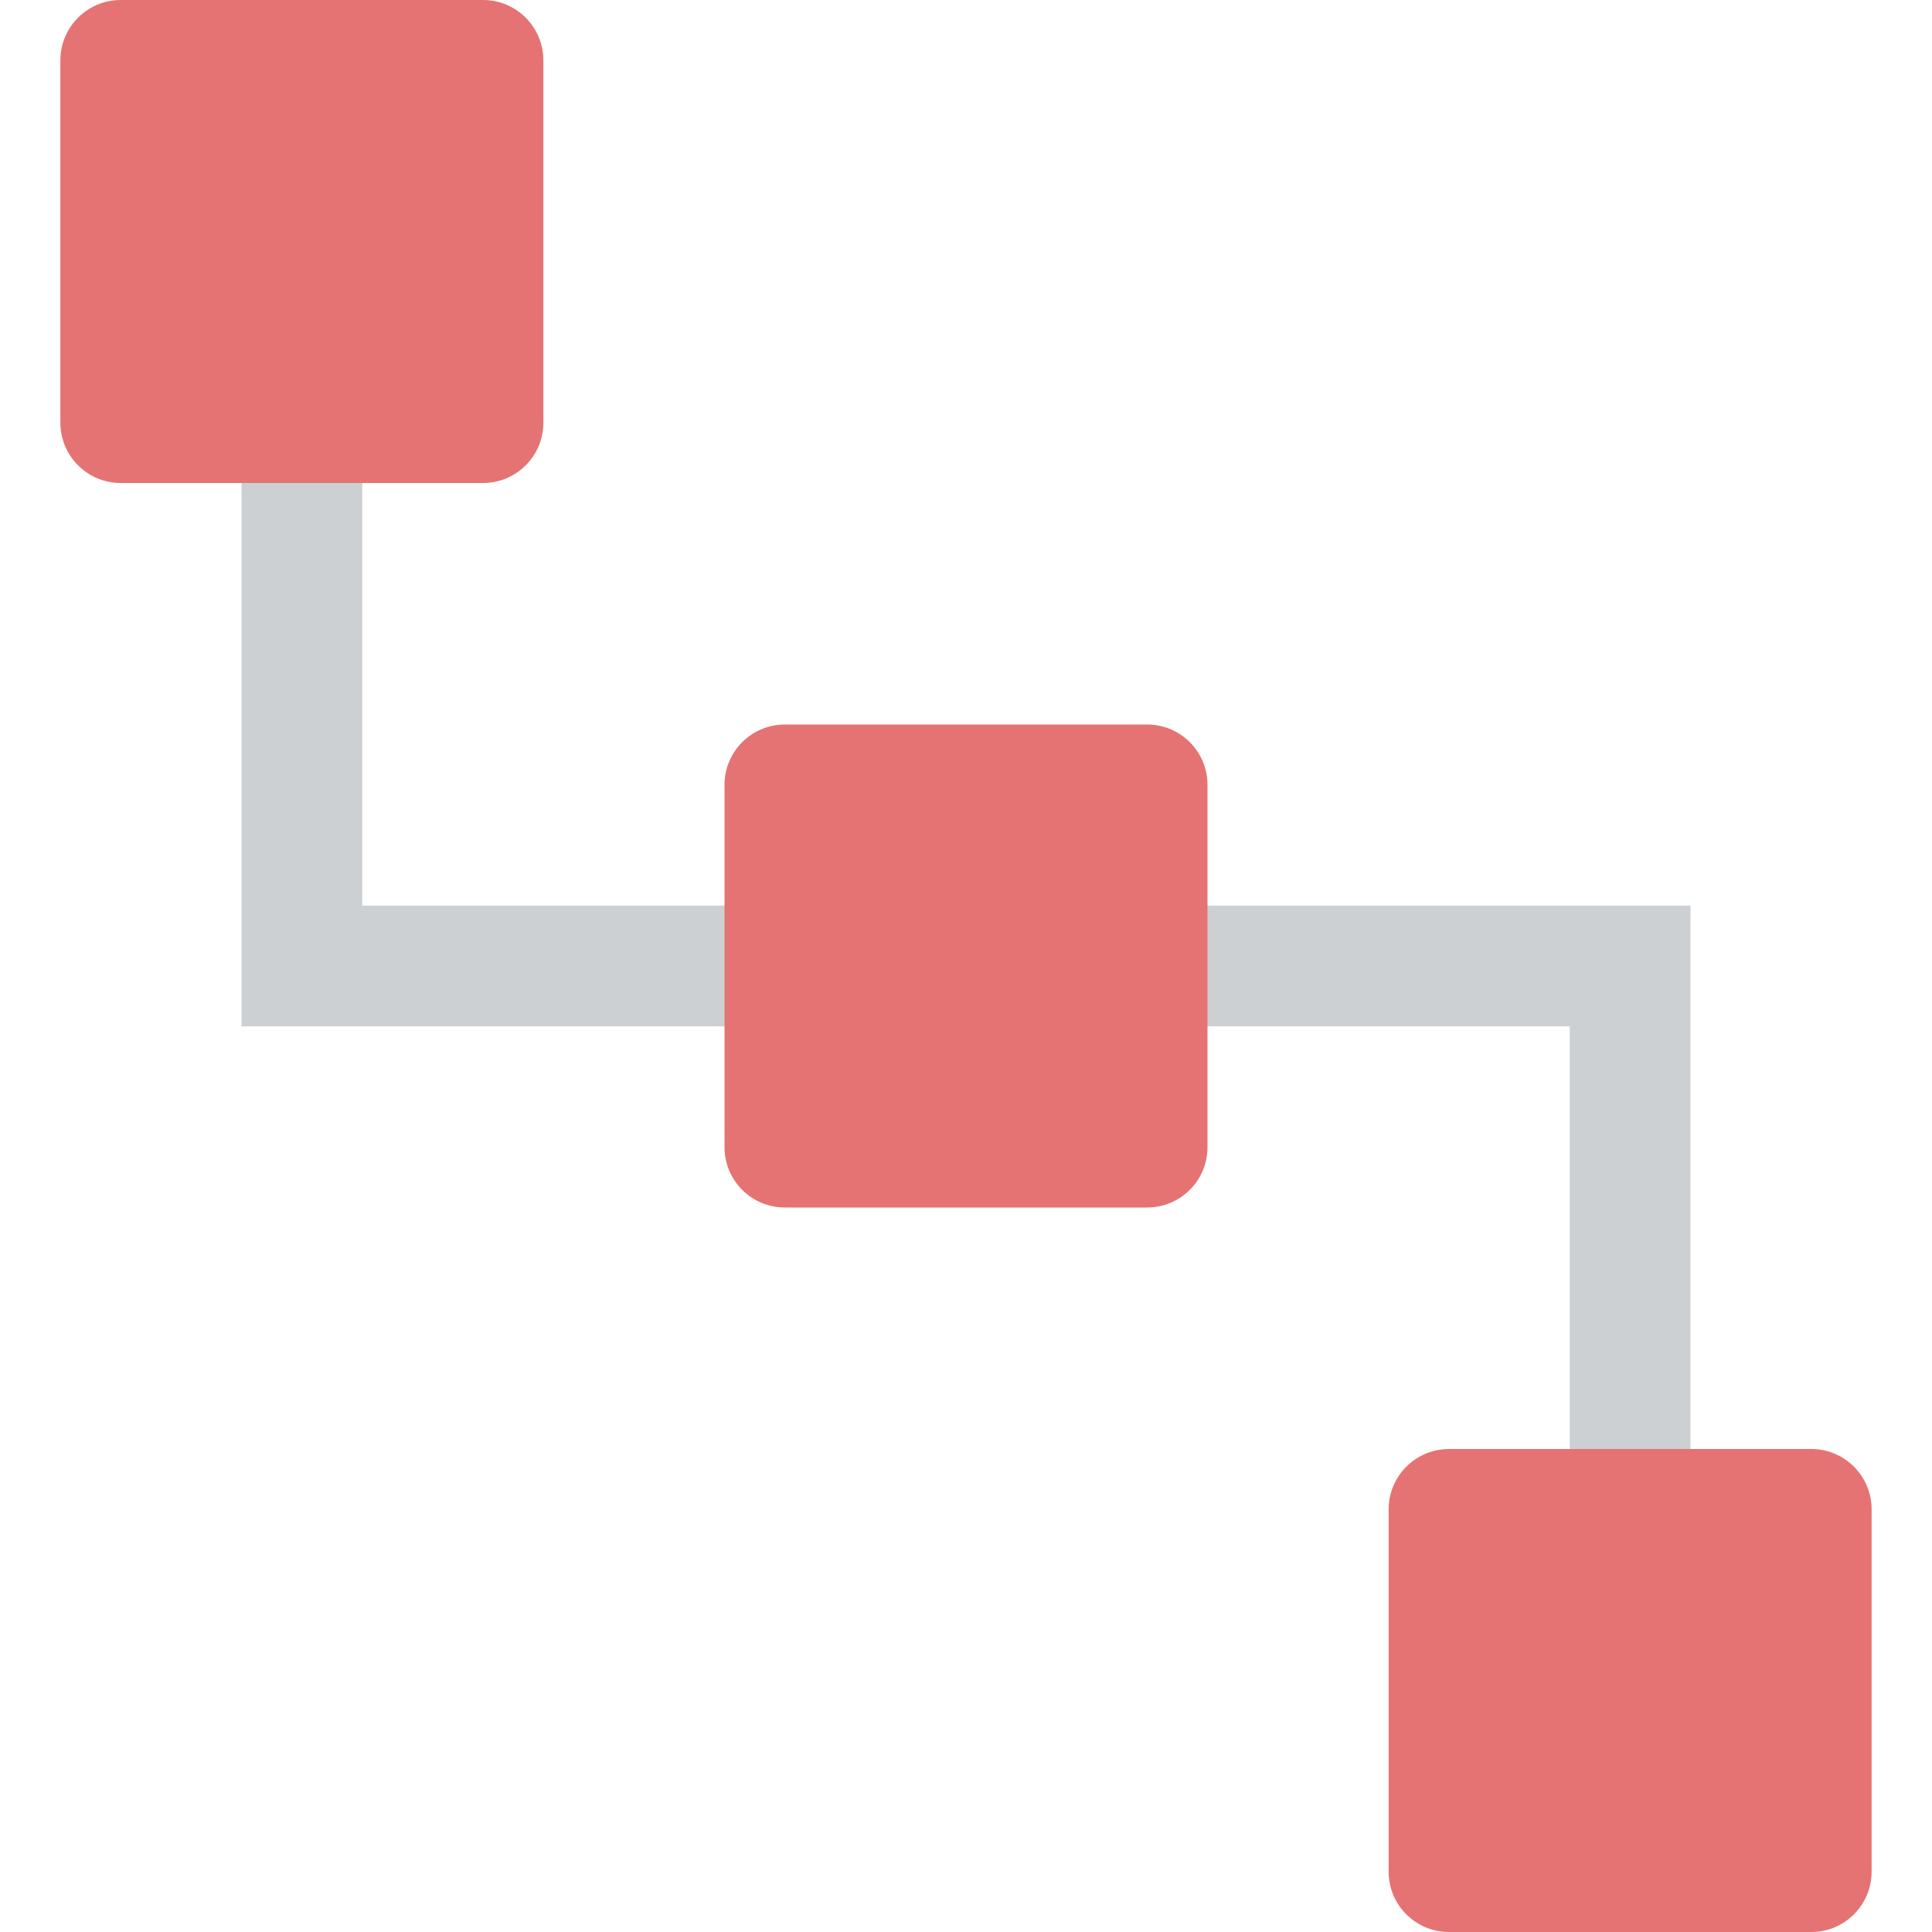 <?xml version="1.0"?>
<svg xmlns="http://www.w3.org/2000/svg" xmlns:xlink="http://www.w3.org/1999/xlink" version="1.1" id="Layer_1" x="0px" y="0px" viewBox="0 0 286.053 286.053" style="enable-background:new 0 0 286.053 286.053;" xml:space="preserve" width="512px" height="512px" class=""><g><g>
	<path style="fill:#CCD0D2;" d="M53.635,134.088V62.574H35.757v89.392h196.662v62.574h17.878v-80.453L53.635,134.088L53.635,134.088   z" data-original="#CCD0D2" class=""/>
	<path style="fill:#E57373" d="M71.513,0H17.878c-4.943,0-8.939,4.005-8.939,8.939v53.635c0,4.943,3.996,8.939,8.939,8.939h53.635   c4.943,0,8.939-3.996,8.939-8.939V8.939C80.453,4.005,76.457,0,71.513,0z M268.176,214.54H214.54c-4.943,0-8.939,4.005-8.939,8.939   v53.635c0,4.943,3.996,8.939,8.939,8.939h53.635c4.943,0,8.939-3.996,8.939-8.939V223.48   C277.115,218.545,273.119,214.54,268.176,214.54z M169.844,107.27h-53.635c-4.943,0-8.939,4.005-8.939,8.939v53.635   c0,4.943,3.996,8.939,8.939,8.939h53.635c4.943,0,8.939-3.996,8.939-8.939v-53.635C178.784,111.275,174.788,107.27,169.844,107.27z   " data-original="#2394BC" class="active-path" data-old_color="#EF9A9A"/>
</g></g> </svg>
